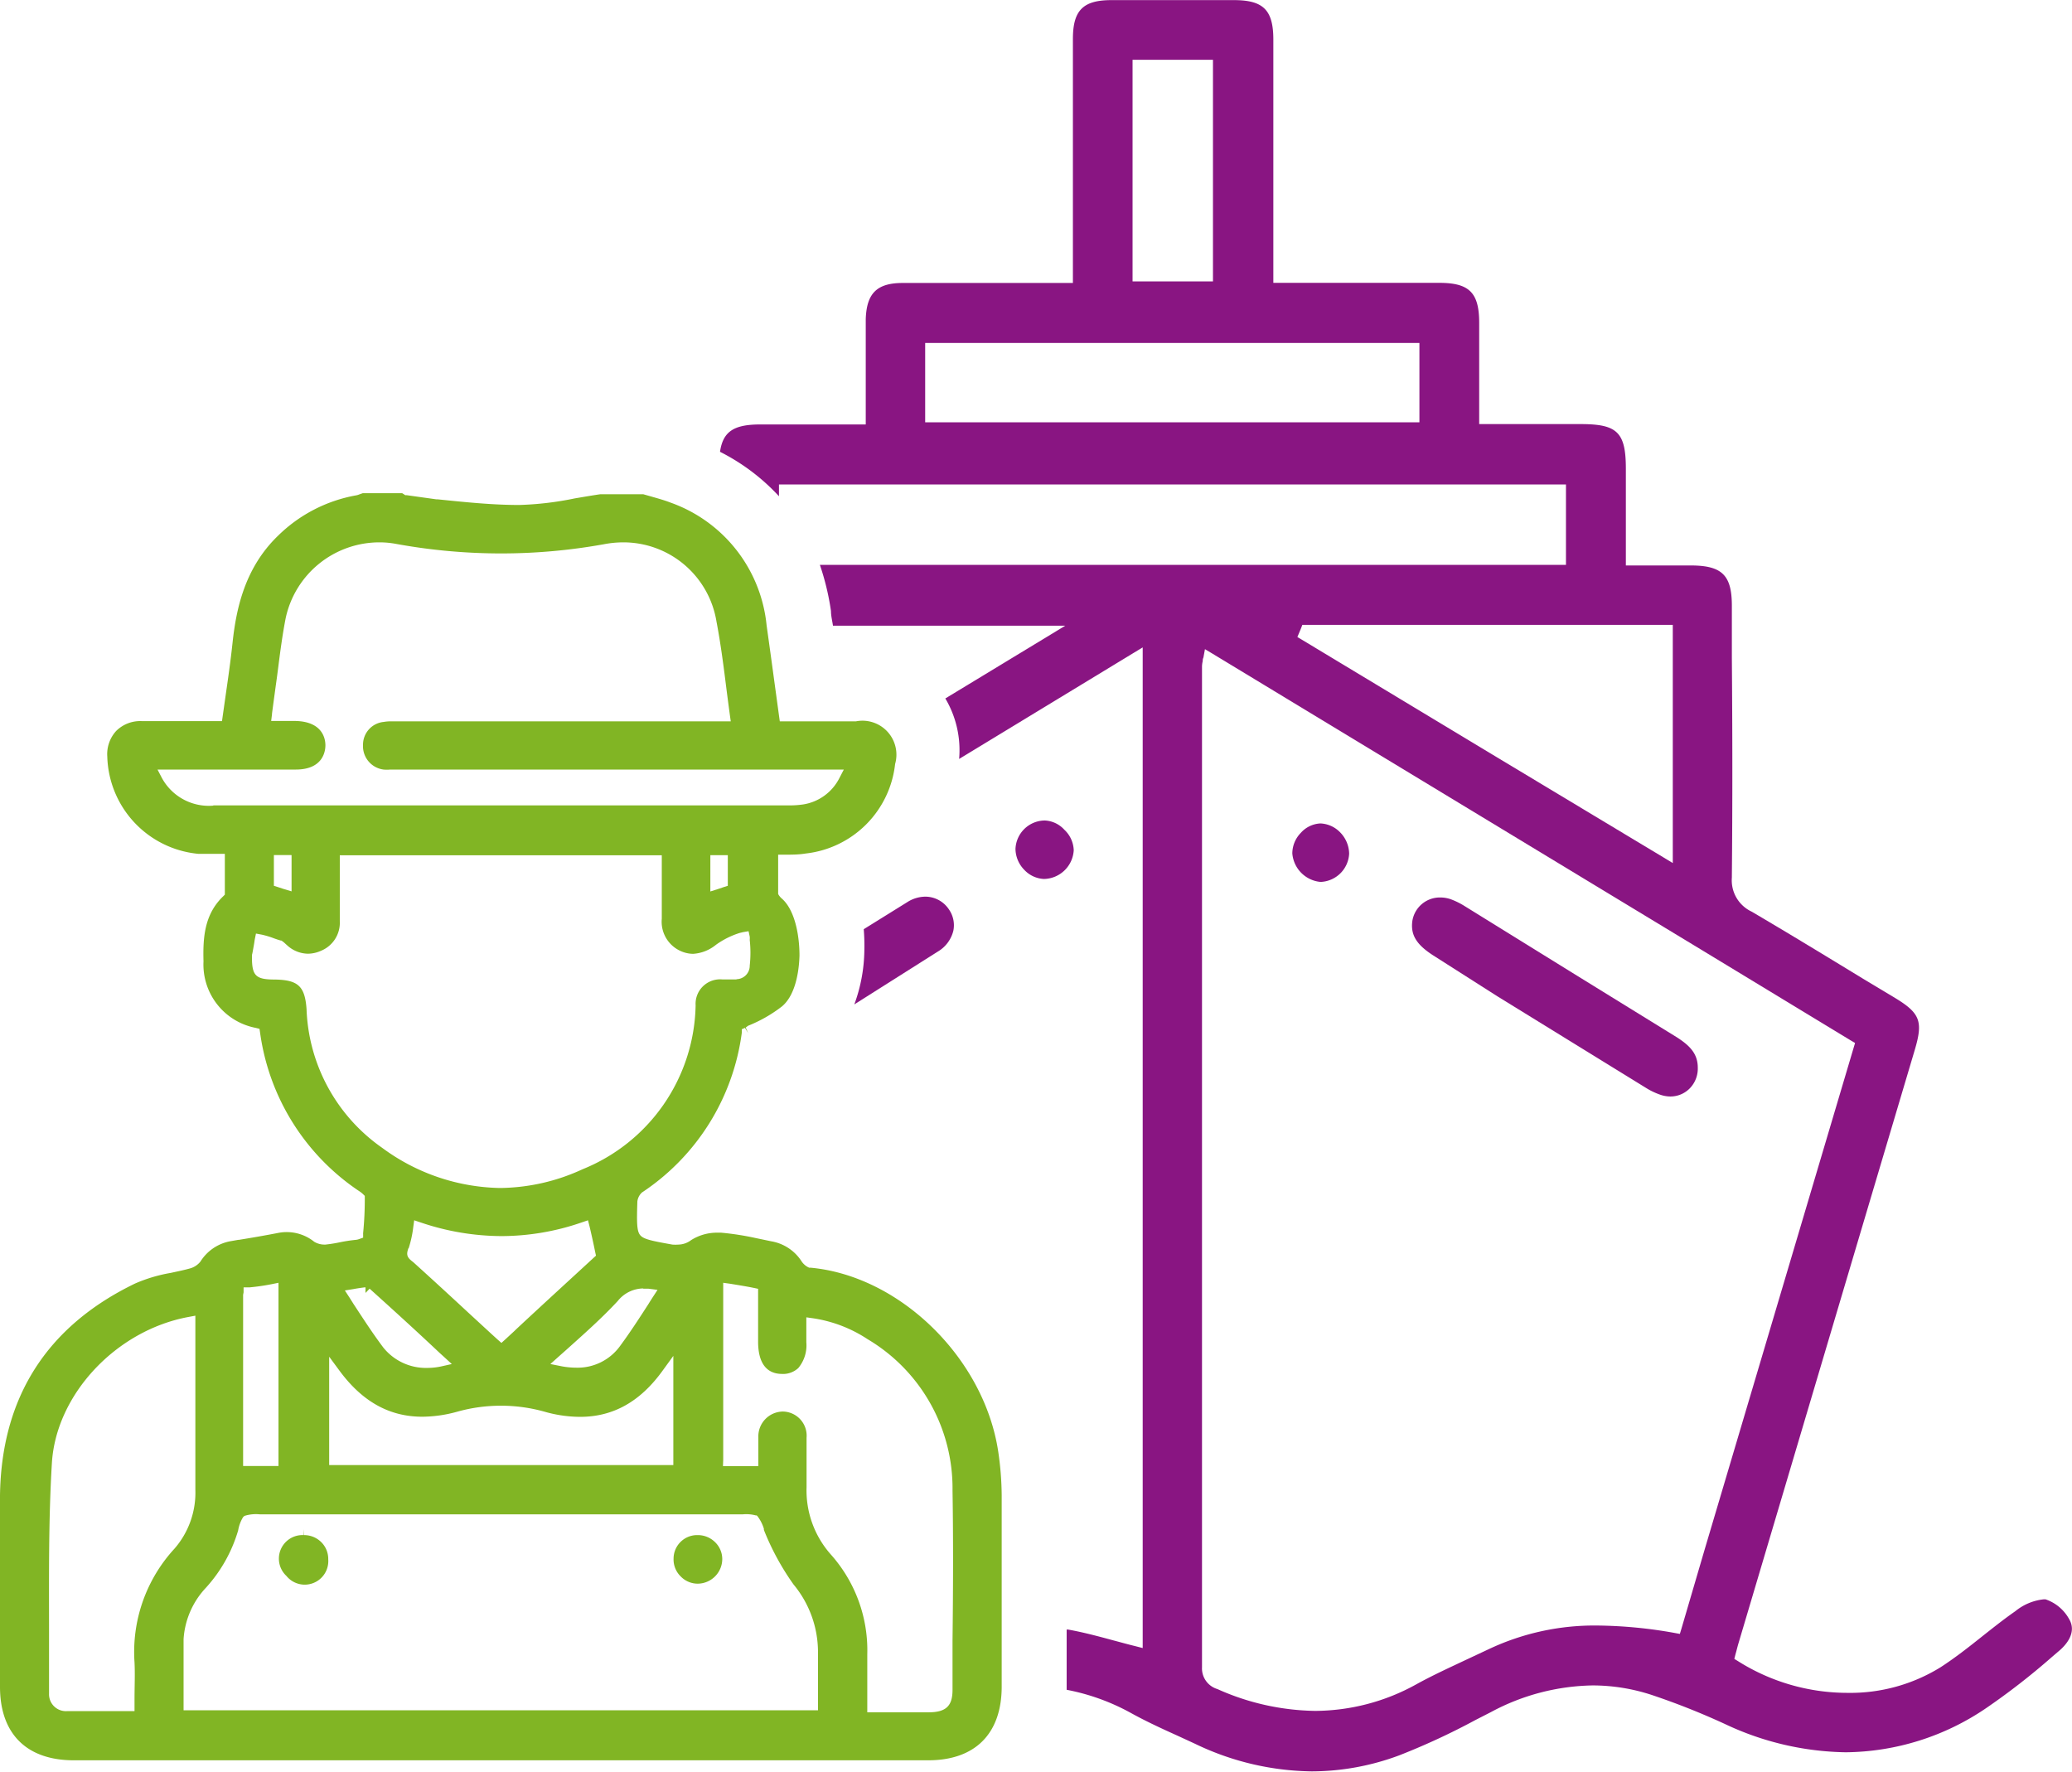 <svg xmlns="http://www.w3.org/2000/svg" viewBox="0 0 175.74 150.26"><defs><style>.cls-1{fill:#81b524;}.cls-2{fill:#891582;}</style></defs><g id="Capa_2" data-name="Capa 2"><g id="Capa_1-2" data-name="Capa 1"><path class="cls-1" d="M63.45,87a11.87,11.87,0,0,0,2.86-1.63c1.34-1.1,1.48-3.59,1.5-4.33,0-1.6-.35-3.82-1.5-4.83a1.43,1.43,0,0,1-.28-.33L66,75.81v-.13c0-.85,0-1.7,0-2.6v-.59h.48c.65,0,1.26,0,1.86-.1a8.58,8.58,0,0,0,7.58-7.59,2.88,2.88,0,0,0-3.32-3.62H66.14l-.06-.43-.41-3c-.21-1.57-.43-3.14-.65-4.72a12.33,12.33,0,0,0-8.14-10.4c-.54-.21-1.1-.36-1.65-.52l-.67-.19-3.53,0h-.12c-.69.1-1.43.23-2.15.35a26.85,26.85,0,0,1-4.72.56c-2.34,0-4.67-.25-6.93-.48H37L34.5,42h-.13l-.1-.07-.16-.1H30.77l-.29.1a1.26,1.26,0,0,1-.31.09,12.6,12.6,0,0,0-6.61,3.44c-2.83,2.74-3.53,6.25-3.83,9-.17,1.61-.4,3.19-.64,4.86l-.2,1.41-.06.43H12A2.89,2.89,0,0,0,9.85,62a2.92,2.92,0,0,0-.75,2.18,8.52,8.52,0,0,0,7.74,8.24c.29,0,.6,0,1,0h1.23v.51c0,1,0,1.86,0,2.74v.21l-.15.15c-1.62,1.56-1.71,3.58-1.66,5.52a5.47,5.47,0,0,0,4.43,5.63l.32.08.05.33a19.33,19.33,0,0,0,8.5,13.5,2.59,2.59,0,0,1,.23.19l.15.15v.21a29,29,0,0,1-.14,2.94.13.13,0,0,0,0,.06l0,.33-.36.13a1.06,1.06,0,0,1-.28.06,12.85,12.85,0,0,0-1.31.2,12,12,0,0,1-1.25.2h-.1a1.69,1.69,0,0,1-.85-.24,3.73,3.73,0,0,0-3-.76c-1.13.22-2.28.42-3.4.6h-.06l-.62.11A3.8,3.8,0,0,0,17,107a1.72,1.72,0,0,1-.81.56c-.55.16-1.11.27-1.7.4a13.06,13.06,0,0,0-3.05.91C3.94,112.5.11,118.56,0,126.85c0,4,0,8,0,11.91v4.31c0,4,2.28,6.23,6.25,6.23H78.73c4,0,6.23-2.28,6.23-6.25v-2.38c0-4.54,0-9.23,0-13.84a26.39,26.39,0,0,0-.29-3.69c-1.18-7.92-8.32-14.92-15.92-15.62h-.06l-.06,0A1.48,1.48,0,0,1,68,107a3.82,3.82,0,0,0-2.59-1.72L64.07,105a23.78,23.78,0,0,0-2.91-.45h-.29a4.1,4.1,0,0,0-2.25.63,1.84,1.84,0,0,1-1.08.38,3.49,3.49,0,0,1-.51,0c-1.8-.32-2.46-.46-2.74-.81s-.29-1.06-.23-2.86a1.24,1.24,0,0,1,.39-.75,19.27,19.27,0,0,0,8.47-13.57l0-.28.27-.11.26.44-.2-.47ZM18.09,68.33A4.53,4.53,0,0,1,13.74,66l-.38-.73H25.08c2.34,0,2.52-1.58,2.52-2.06s-.18-2-2.52-2.06H23l.07-.57v-.05c.11-.84.22-1.64.33-2.45.08-.55.15-1.1.22-1.65.17-1.32.35-2.67.61-4A8.13,8.13,0,0,1,32.17,46a7.58,7.58,0,0,1,1.42.13,49.66,49.66,0,0,0,8.92.81,49.15,49.15,0,0,0,8.71-.78A8.83,8.83,0,0,1,52.83,46a8,8,0,0,1,7.94,6.72c.37,1.93.62,3.92.86,5.84.09.7.18,1.38.27,2.05l.08.57H33.15a3.45,3.45,0,0,0-.6.05,1.94,1.94,0,0,0-1.76,1.94,2,2,0,0,0,1.74,2.1,3.18,3.18,0,0,0,.57,0H71.57l-.38.73a4.16,4.16,0,0,1-3.08,2.23,8.2,8.2,0,0,1-1.28.08H18.09Zm43.64,4.2v2.6l-.35.11-.47.16-.66.21V72.53h1.48Zm-37,0V75.6L24,75.38l-.42-.14-.35-.11V72.52h1.43ZM30,109.33c.32-.06.61-.1.91-.14H31v.47l.35-.36c2,1.8,4,3.62,5.93,5.44l.33.3.71.65-.93.21a5.54,5.54,0,0,1-1.15.12,4.63,4.63,0,0,1-3.73-1.73c-.88-1.17-1.67-2.39-2.51-3.67l-.24-.38-.1-.16-.41-.63Zm4.66-3.46a9.36,9.36,0,0,0,.39-1.78l.08-.59.57.19a21.52,21.52,0,0,0,6.83,1.15,20.91,20.91,0,0,0,6.81-1.16l.53-.18L50,104c.18.76.34,1.49.49,2.23l.06.27-.21.19c-2.17,2-4.36,4-6.6,6.09l-.11.11-.77.71-.33.3-.34-.3-.56-.51-1.9-1.75c-1.53-1.42-3.12-2.88-4.69-4.3C34.54,106.67,34.43,106.45,34.64,105.87Zm-14,3.74,0-.42.41,0h.09a18.7,18.7,0,0,0,1.87-.27l.59-.12v15.54h-3V119.6c0-3.2,0-6.52,0-9.78ZM11.41,141c.05,1,0,2.05,0,3.13v1H8.17c-.84,0-1.67,0-2.5,0a1.43,1.43,0,0,1-1.51-1.48c0-1.65,0-3.3,0-5v-.16c0-4.72-.05-9.6.24-14.38.34-5.82,5.43-11.27,11.58-12.41l.59-.11v4.77c0,3.32,0,6.65,0,10a7.23,7.23,0,0,1-1.78,5A12.93,12.93,0,0,0,11.41,141ZM61.34,123.8v-15l.58.08c.66.11,1.31.21,2,.35l.38.08,0,.39c0,.95,0,1.92,0,2.85v1.24c0,1.79.69,2.72,2,2.74a1.9,1.9,0,0,0,1.41-.5,3,3,0,0,0,.68-2.19v-2.11l.57.08a11.45,11.45,0,0,1,4.62,1.77,14.71,14.71,0,0,1,7.21,12.83c.07,4.25.05,8.59,0,12.78v4.14c0,1.36-.55,1.89-2,1.9H73.56v-1.27c0-1.25,0-2.45,0-3.65a12.2,12.2,0,0,0-3.06-8.43,8.19,8.19,0,0,1-2.09-5.75c0-1.22,0-2.55,0-4.18a2.05,2.05,0,0,0-2-2.23,2.11,2.11,0,0,0-2.09,2.18c0,.64,0,1.28,0,1.94v.51h-3ZM63,128.44a3.11,3.11,0,0,1,1.1.09l.08,0,.07.07a3.44,3.44,0,0,1,.54,1.06l0,.1a21.92,21.92,0,0,0,2.51,4.62,9,9,0,0,1,2.08,5.71c0,1.23,0,2.47,0,3.73v1.24H15.57v-.49l0-1c0-1.57,0-3,0-4.54a7,7,0,0,1,1.9-4.37,12.41,12.41,0,0,0,2.73-4.86,3.18,3.18,0,0,1,.41-1.11l.07-.08.09-.05a3.26,3.26,0,0,1,1.28-.12H63ZM57.11,115v9.26H27.92v-9.19l.9,1.22c1.93,2.6,4.22,3.87,7,3.87a11.27,11.27,0,0,0,2.94-.42,13.73,13.73,0,0,1,7.45,0,11,11,0,0,0,3,.43c2.8,0,5.1-1.29,7-3.93Zm-2.55-5.7.43,0,.78.1-.43.66-.23.36-.11.18c-.8,1.24-1.56,2.41-2.4,3.55A4.44,4.44,0,0,1,48.87,116a6.93,6.93,0,0,1-1.19-.11l-1-.2.75-.67.62-.55c1.47-1.32,3-2.67,4.35-4.13A2.8,2.8,0,0,1,54.56,109.28Zm7.91-26.23c-.22,0-.43,0-.64,0h-.57A2.08,2.08,0,0,0,59,85.27a15.3,15.3,0,0,1-9.59,13.9,17,17,0,0,1-7,1.59,17.29,17.29,0,0,1-10-3.41A15,15,0,0,1,26,85.58c-.14-1.94-.72-2.47-2.7-2.5-1.62,0-1.93-.33-1.93-1.9V81c.06-.23.1-.5.15-.77s.06-.39.09-.56l.1-.49.48.09a7.12,7.12,0,0,1,1.06.32c.2.07.4.14.56.18l.05,0,0,0a2.07,2.07,0,0,1,.33.26l.19.17a2.66,2.66,0,0,0,1.75.69,2.78,2.78,0,0,0,1.1-.25,2.57,2.57,0,0,0,1.59-2.52V72.54H56.13v1.39c0,1.35,0,2.68,0,4a2.72,2.72,0,0,0,1.49,2.68,2.65,2.65,0,0,0,1.16.29,3.4,3.4,0,0,0,1.95-.77,7.09,7.09,0,0,1,2-1l.29-.07.47-.08.1.46a1.55,1.55,0,0,1,0,.28,9.92,9.92,0,0,1,0,2.18A1.14,1.14,0,0,1,62.47,83.05Z"/><path class="cls-1" d="M25.75,130.2a2,2,0,0,0-1.46,3.46,2,2,0,0,0,3.55-1.41,2,2,0,0,0-.61-1.47,2.06,2.06,0,0,0-1.45-.58v-.5h0Z"/><path class="cls-1" d="M59.19,134.32a2.1,2.1,0,0,0,2.07-2.1,2,2,0,0,0-.63-1.44,2.08,2.08,0,0,0-1.43-.58h-.07a2,2,0,0,0-2,2,2,2,0,0,0,.6,1.5A2,2,0,0,0,59.19,134.32Z"/><path class="cls-2" d="M175.5,137.33a3.6,3.6,0,0,0-2-1.68h-.18a4.54,4.54,0,0,0-2.38,1c-.95.66-1.88,1.4-2.78,2.11-1.14.91-2.32,1.84-3.57,2.65a14.55,14.55,0,0,1-7.9,2.17,17.4,17.4,0,0,1-9.28-2.69l-.31-.19.09-.36.08-.29c.06-.23.12-.47.19-.7l10.38-34.95,4.57-15.37c.71-2.4.45-3.1-1.68-4.39L158,83c-3.08-1.88-6.27-3.82-9.43-5.68a2.93,2.93,0,0,1-1.68-2.88c.06-6.23.05-12.57,0-18.7V51.37c0-2.57-.83-3.39-3.4-3.41h-5.59V39.77c0-3.08-.71-3.79-3.75-3.8h-8.69V32.9c0-1.87,0-3.69,0-5.51,0-2.57-.84-3.4-3.39-3.4H108V3.36c0-2.5-.84-3.34-3.3-3.35H94.31C91.85,0,91,.88,91,3.31q0,6.55,0,13.11V24H76.57c-2.19,0-3.07.87-3.14,3.07,0,.92,0,1.87,0,2.79V36H64.49c-2.24,0-3.17.59-3.42,2.32a17.56,17.56,0,0,1,5,3.77v-1h66.75v6.82H69.54a21.69,21.69,0,0,1,.94,3.91c0,.42.11.83.17,1.25h19.7L88.82,54l-8.64,5.24a8.6,8.6,0,0,1,1.17,5.13l14.81-9,.76-.46v84.87l-.62-.16c-.62-.15-1.22-.32-1.83-.48-1.33-.36-2.59-.7-3.89-.93l-.11,0v4.36c0,.25,0,.5,0,.75a18.41,18.41,0,0,1,5.51,2c1.27.7,2.62,1.32,3.93,1.91l1.43.66a23.37,23.37,0,0,0,9.93,2.35,21.32,21.32,0,0,0,7.41-1.36,58.54,58.54,0,0,0,6.47-3l1.31-.67a18.79,18.79,0,0,1,8.64-2.26,16.11,16.11,0,0,1,5.06.83,61.69,61.69,0,0,1,6.16,2.45,24.76,24.76,0,0,0,10.23,2.39,21.48,21.48,0,0,0,11.93-3.76,59,59,0,0,0,5.52-4.29l.78-.67C175.1,139.6,176.21,138.53,175.5,137.33Zm-79.44-114V5.07h6.82v18.8H96.06Zm24.33,6.22v6.27H78.47V29.09h41.92Zm-10.15,24,.1-.24.12-.31h31.42v20.2l-.76-.46L127,64.25l-16.59-10-.37-.22Zm34.37,77.78-2,6.82-.13.43-.44-.08a38.79,38.79,0,0,0-6.53-.63,21,21,0,0,0-9.23,2l-1.75.82c-1.46.69-3,1.39-4.41,2.17a17.83,17.83,0,0,1-8.58,2.25,20.89,20.89,0,0,1-8.28-1.85,1.83,1.83,0,0,1-1.31-1.85q0-33.54,0-67.09V56.5a2.13,2.13,0,0,1,.06-.42c0-.08,0-.18.06-.31l.13-.71.62.37,41.64,25.22L157,88.26l.34.2-.11.37Z"/><path class="cls-2" d="M142.26,88l-8.41-5.19-9.69-6a6.26,6.26,0,0,0-1.11-.54,2.71,2.71,0,0,0-.88-.15,2.36,2.36,0,0,0-2.38,2c-.16,1.18.36,2,1.75,2.9L127,84.5l12.64,7.79a5.91,5.91,0,0,0,1.24.58,2.72,2.72,0,0,0,.79.13,2.3,2.3,0,0,0,1.65-.69,2.4,2.4,0,0,0,.68-1.76C144,89.37,143.32,88.69,142.26,88Z"/><path class="cls-2" d="M112,69.84h0a2.37,2.37,0,0,0-1.67.8,2.51,2.51,0,0,0-.72,1.74A2.64,2.64,0,0,0,112,74.8a2.52,2.52,0,0,0,2.43-2.4,2.64,2.64,0,0,0-.76-1.8A2.47,2.47,0,0,0,112,69.84Z"/><path class="cls-2" d="M73.31,80.67a13.69,13.69,0,0,1-.85,4.52l7.08-4.48a2.84,2.84,0,0,0,1.32-1.77,2.34,2.34,0,0,0-.37-1.8,2.41,2.41,0,0,0-2-1.09,2.9,2.9,0,0,0-1.53.46l-3.7,2.3A17.31,17.31,0,0,1,73.31,80.67Z"/><path class="cls-2" d="M88.55,74.55a2.58,2.58,0,0,0,2.52-2.44,2.49,2.49,0,0,0-.8-1.74,2.39,2.39,0,0,0-1.65-.78v0A2.51,2.51,0,0,0,86.13,72a2.58,2.58,0,0,0,.75,1.78A2.43,2.43,0,0,0,88.55,74.55Z"/></g></g></svg>